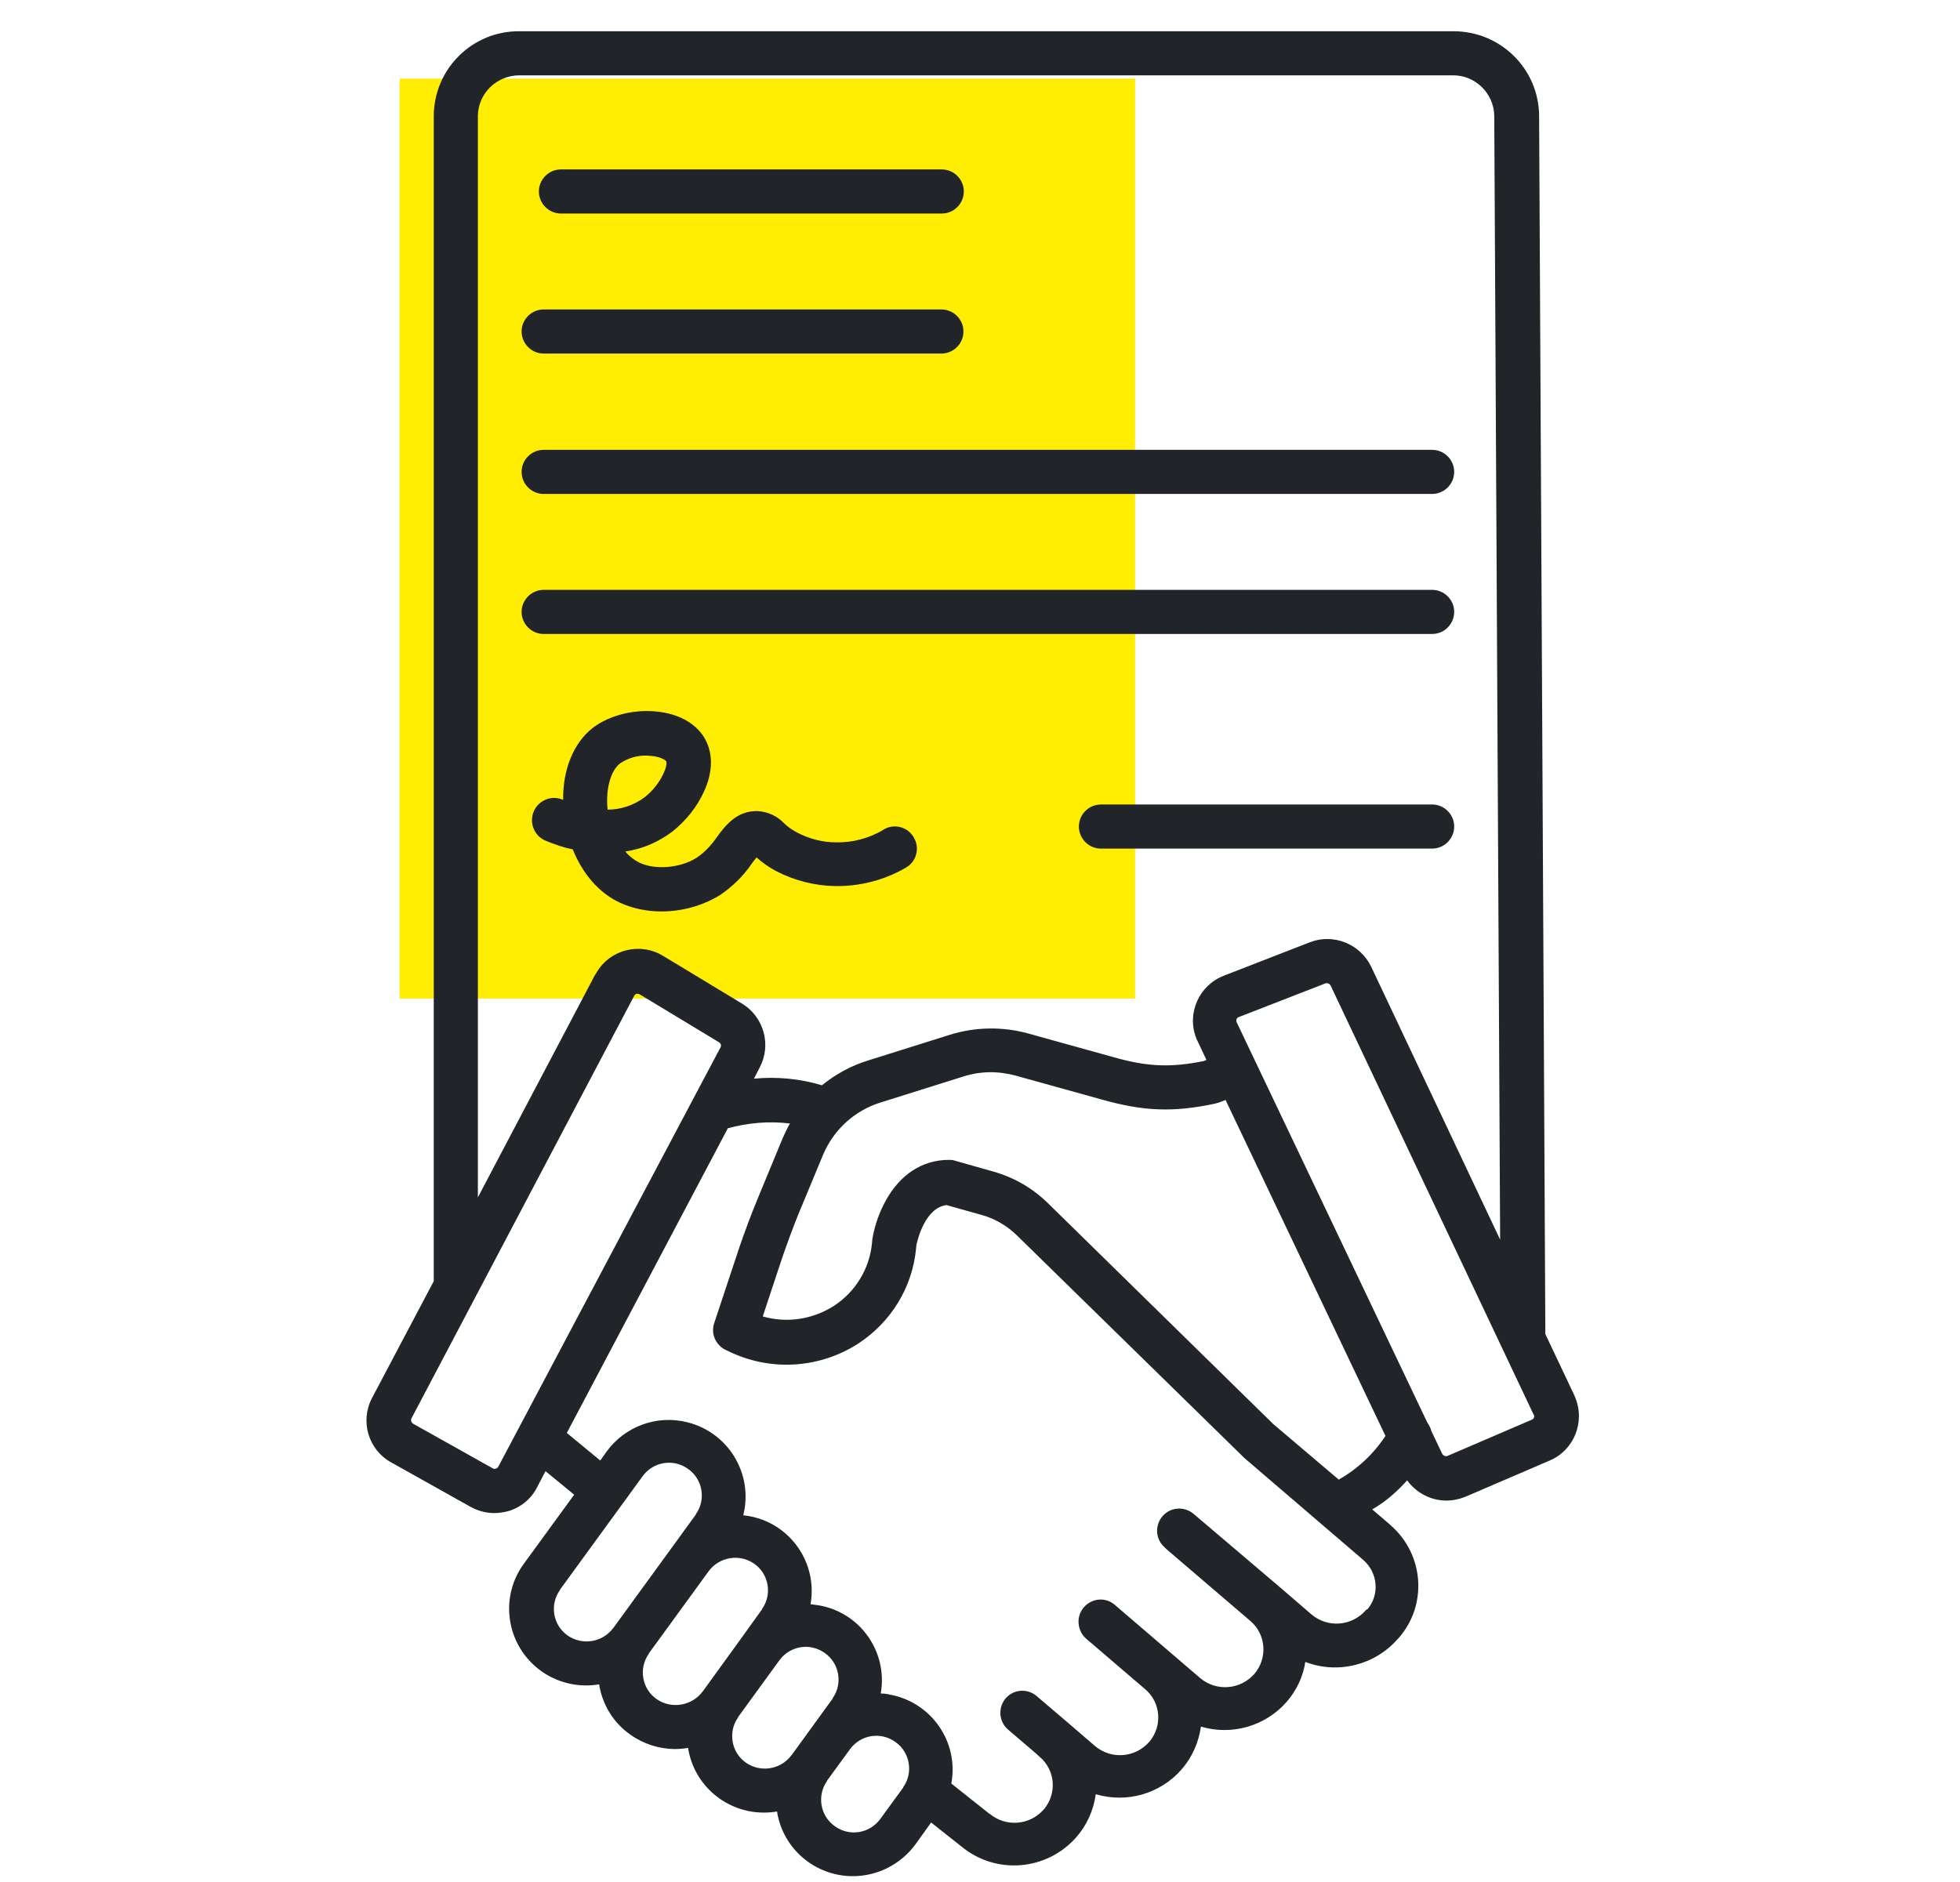 <svg xmlns="http://www.w3.org/2000/svg" viewBox="0 0 533.2 512" enable-background="new 0 0 533.2 512"><style type="text/css">.st0{fill:#FFED03;} .st1{fill:#212529;} .st2{fill:none;stroke:#212529;stroke-width:12;stroke-linecap:round;stroke-miterlimit:10;} .st3{fill:none;stroke:#212529;stroke-width:12;stroke-linecap:round;stroke-linejoin:round;stroke-miterlimit:10;} .st4{fill:none;stroke:#212529;stroke-width:12;stroke-miterlimit:10;} .st5{fill:#212529;stroke:#4D5154;stroke-miterlimit:10;} .st6{fill:none;stroke:#000000;stroke-width:12;stroke-linecap:round;stroke-miterlimit:10;}</style><path d="M108.7 21.4h200.1v250.3H108.7z" class="st0"/><path d="M152.6 58.1h103.6c3.3 0 6-2.7 6-6s-2.7-6-6-6H152.6c-3.3 0-6 2.7-6 6s2.7 6 6 6zM147.9 96.2h108.2c3.3 0 6-2.7 6-6s-2.7-6-6-6H147.9c-3.3 0-6 2.7-6 6s2.7 6 6 6zM147.9 134.4h241.7c3.3 0 6-2.7 6-6s-2.7-6-6-6H147.9c-3.3 0-6 2.7-6 6s2.7 6 6 6zM389.6 172.5c3.3 0 6-2.7 6-6s-2.7-6-6-6H147.9c-3.3 0-6 2.7-6 6s2.7 6 6 6h241.7zM382.8 402.8c2.5 3.4 6.4 5.5 10.7 5.5 1.8 0 3.6-.4 5.3-1.1l22.8-9.8c6.6-2.8 9.7-10.5 6.9-17.2-.1-.2-.1-.3-.2-.5l-7.9-16.7-1.7-331.5c-.1-12.8-10.5-23-23.3-23H141.3c-12.8-.1-23.2 10.2-23.3 23v317.1l-16.8 31.8c-3.3 6.3-1 14.1 5.2 17.5L128 410c2 1.1 4.2 1.7 6.4 1.7 1.3 0 2.5-.2 3.8-.5 3.4-1 6.3-3.3 7.9-6.5l2.3-4.4 7.8 6.4-13.7 18.8c-6.8 9.3-4.7 22.3 4.6 29.1 3.6 2.6 7.9 4 12.3 4 1.2 0 2.4-.1 3.6-.3 0 0 0 .1 0 .1.9 5.5 3.9 10.4 8.5 13.6 3.5 2.5 7.8 3.9 12.1 3.9 1.2 0 2.4-.1 3.6-.3 0 0 0 .1 0 .1 1.6 10.1 10.4 17.5 20.6 17.5 1.2 0 2.4-.1 3.6-.3 0 0 0 .1 0 .1 1.6 10.1 10.4 17.5 20.6 17.5 6.7 0 13-3.2 17-8.6l4.3-6 8.1 6.4c9.4 7.9 23.3 6.8 31.4-2.4 2.9-3.3 4.7-7.4 5.3-11.7 8.4 2.5 17.5-.1 23.3-6.7 2.9-3.3 4.7-7.4 5.3-11.7 8.4 2.5 17.5-.1 23.3-6.7 2.7-3.1 4.5-6.9 5.1-10.9 8.8 3.4 18.9.9 25.1-6.2l.3-.3c7.9-9 6.9-22.7-2.1-30.6-.1-.1-.1-.1-.2-.2l-4.9-4.2c3.7-2.1 6.8-4.9 9.5-7.9zm34.5-17.1c-.1.3-.3.5-.6.6l-22.8 9.8c-.6.3-1.3 0-1.6-.6l-2.9-6.1c-.2-.8-.6-1.6-1.1-2.3l-51.9-109c-.1-.3-.1-.6 0-.8.1-.3.4-.5.7-.6l23.4-9.1c.6-.2 1.2 0 1.5.6l55.2 116.7c.2.2.2.5.1.8zM130 31.5c.1-6.1 5.1-11 11.3-11h253.9c6.1-.1 11.2 4.9 11.3 11l1.6 305.8L373 263c-3-6.2-10.3-9.1-16.7-6.6l-23.4 9.1c-6.7 2.6-10.1 10.2-7.5 16.9.1.3.2.6.4.9l2.4 5.1-.7.3c-8.9 1.8-15.2 1.6-24.4-1l-23.4-6.5c-6.9-1.9-14.3-1.8-21.1.3l-22.6 7.1c-4.5 1.4-8.7 3.7-12.4 6.7-6-1.8-12.3-2.4-18.5-1.8l1.6-3.1c3.2-6.1 1.1-13.7-4.8-17.3l-21.5-13c-6.2-3.8-14.4-1.8-18.1 4.5-.1.2-.2.4-.4.6L130 325.8V31.5zm5.6 367.5c-.1.3-.4.5-.7.6-.3.1-.7.1-.9-.1l-21.6-12.1c-.5-.3-.7-.9-.5-1.4l60.6-115c.1-.3.4-.5.7-.6.1 0 .2 0 .3 0 .2 0 .4.1.6.2l21.5 13c.5.3.7.9.4 1.4l-60.4 114zm18.8 46c-4-2.8-4.9-8.4-2.1-12.3 0 0 0 0 0-.1l22.5-30.9c2.9-4 8.4-4.9 12.4-2 4 2.8 4.9 8.4 2.1 12.3 0 0 0 0 0 .1l-6.1 8.4-16.3 22.4-.1.1c-2.9 3.9-8.4 4.8-12.4 2zm24.2 17.3c-4-2.8-4.9-8.4-2.1-12.3 0 0 0 0 0-.1l16.3-22.4c2.9-3.9 8.4-4.8 12.4-2s4.9 8.4 2.1 12.3c0 0 0 0 0 .1l-5.1 7.1-11 15.2-.1.1c-2.9 3.9-8.5 4.8-12.5 2zm24.3 17.3c-4-2.8-4.9-8.4-2.1-12.3 0 0 0 0 0-.1l11.2-15.4c2.9-4 8.4-4.9 12.4-2 4 2.8 4.9 8.4 2.1 12.3 0 0 0 0 0 .1l-7.4 10.2-3.7 5.1-.1.1c-2.9 3.9-8.4 4.8-12.4 2zm36.6 15.3c-2.9 4-8.4 4.9-12.4 2-4-2.8-4.9-8.4-2.1-12.3 0 0 0 0 0-.1l6.2-8.5c2.9-4 8.4-4.9 12.4-2 4 2.8 4.9 8.4 2.1 12.3 0 0 0 0 0 .1l-6.2 8.5zm132.3-57l-.3.3c-3.8 4.3-10.3 4.8-14.7 1.1l-8.7-7.5-23.3-19.8c-2.5-2.2-6.3-2-8.5.5s-2 6.3.5 8.5c.1.1.1.1.2.2l.1.1.2.2c1.9 1.6 12.6 10.8 22.9 19.6 4.2 3.6 4.7 10 1.1 14.3 0 0 0 .1-.1.1-3.8 4.3-10.3 4.8-14.7 1.1l-23.2-19.9c-2.5-2.2-6.3-1.9-8.5.7-.9 1.1-1.4 2.4-1.4 3.8 0 1.8.7 3.5 2.1 4.7l16 13.7c4.3 3.6 4.8 10 1.2 14.3 0 0-.1.1-.1.1-3.8 4.3-10.3 4.8-14.7 1.1l-7.2-6.2-8.8-7.5c-2.6-2.1-6.3-1.7-8.4.8-2 2.5-1.8 6.1.6 8.3l7.6 6.5 1.1 1c4.3 3.6 4.8 10 1.2 14.3 0 0-.1.1-.1.1-3.8 4.3-10.3 4.8-14.7 1.1-.1 0-.1-.1-.2-.1l-10.2-8.1c2.1-11.3-5.4-22.1-16.7-24.2-.8-.2-1.6-.3-2.5-.3 2-11.3-5.6-22.1-16.9-24-.7-.1-1.5-.2-2.2-.3 2-11.3-5.6-22.1-16.9-24-.5-.1-.9-.1-1.4-.2 2.8-11.2-4-22.5-15.2-25.3-8.3-2.1-17 1.1-22 8l-1.7 2.4-9.1-7.5L198 307c5.5-1.5 11.2-2 16.9-1.3-.7 1.2-1.3 2.5-1.9 3.8l-6.9 16.7c-1.8 4.3-3.4 8.7-4.9 13l-6.9 20.8c-1 2.9.4 6.1 3.3 7.4l1.5.7c11.2 5.1 24.2 4.1 34.5-2.6 8.8-5.8 14.6-15.2 15.6-25.7 0-.3.1-.7.1-1 .3-1.5 2.4-10.2 8.2-10.9l9.6 2.7c3.6 1 6.8 2.9 9.5 5.5l61.6 60.3c.1.1.2.2.3.3l32.3 27.7c4.1 3.5 4.6 9.6 1.1 13.6 0-.2-.1-.1-.1-.1zm-25.4-50.4L285 327.3c-4.1-4-9.1-6.9-14.7-8.5l-10.6-3c-.5-.2-1.1-.2-1.6-.2-7.2 0-13.3 4-17.2 11.2-1.7 3.1-2.9 6.5-3.5 9.9 0 .2-.1.4-.1.6 0 .4-.1.7-.1 1.1-.7 6.9-4.5 13.1-10.3 16.9-5.8 3.7-12.8 4.8-19.4 2.9l5.1-15.4c1.4-4.1 2.9-8.2 4.5-12.2L224 314c2.9-6.7 8.5-11.8 15.5-14l22.6-7.1c4.7-1.5 9.6-1.5 14.3-.2l23.4 6.5c11.4 3.2 19.4 3.5 30.7 1.1.4-.1.7-.2 1.1-.3l1.8-.7 43.5 91.4c-3.2 4.9-7.6 9-12.7 11.9l-17.8-15.1zM168.6 245.6c3.5 1.6 7.4 2.4 11.3 2.4 5.6 0 11.1-1.5 15.9-4.4 3.4-2.3 6.4-5.2 8.7-8.6.4-.5.9-1.2 1.3-1.7 1.6 1.4 3.4 2.7 5.3 3.7 5 2.6 10.5 4 16.1 4.1 6.7.1 13.4-1.6 19.2-5 2.9-1.6 3.9-5.3 2.2-8.2-1.6-2.9-5.3-3.9-8.2-2.2 0 0-.1 0-.1.1-3.9 2.3-8.3 3.5-12.9 3.4-3.7 0-7.4-1-10.6-2.7-1.3-.7-2.5-1.5-3.5-2.5-1.9-2-4.4-3.1-7.1-3.3-5.8-.2-8.9 4-11.2 7.1-1.5 2.2-3.3 4.1-5.5 5.6-4.4 2.8-11.3 3.4-15.6 1.3-1.4-.7-2.7-1.7-3.8-3 4.7-.7 9.1-2.6 12.9-5.5 3.6-2.9 6.6-6.6 8.5-10.8 2.6-5.6 2.5-10.9-.1-15-2.2-3.4-6.2-5.8-11.3-6.6-6.7-1.1-14.1.6-18.9 4.3-5.2 4.1-8.1 11.3-8 19.5h-.1c-3-1.3-6.6.1-7.9 3.2-1.3 3 .1 6.6 3.1 7.9 2.4 1 4.9 1.9 7.5 2.4 2.7 6.7 7.2 11.9 12.8 14.5zm.1-37.9c2.1-1.4 4.7-2.2 7.2-2.1.7 0 1.5.1 2.2.2 2.1.4 3 1.1 3.1 1.3.6 1-1.3 6.3-5.8 9.8-2.9 2.2-6.5 3.4-10.1 3.4-.6-5.5.8-10.6 3.4-12.6zM389.6 218.9h-90.1c-3.3 0-6 2.7-6 6s2.7 6 6 6h90.1c3.3 0 6-2.7 6-6s-2.7-6-6-6z" class="st1"/></svg>